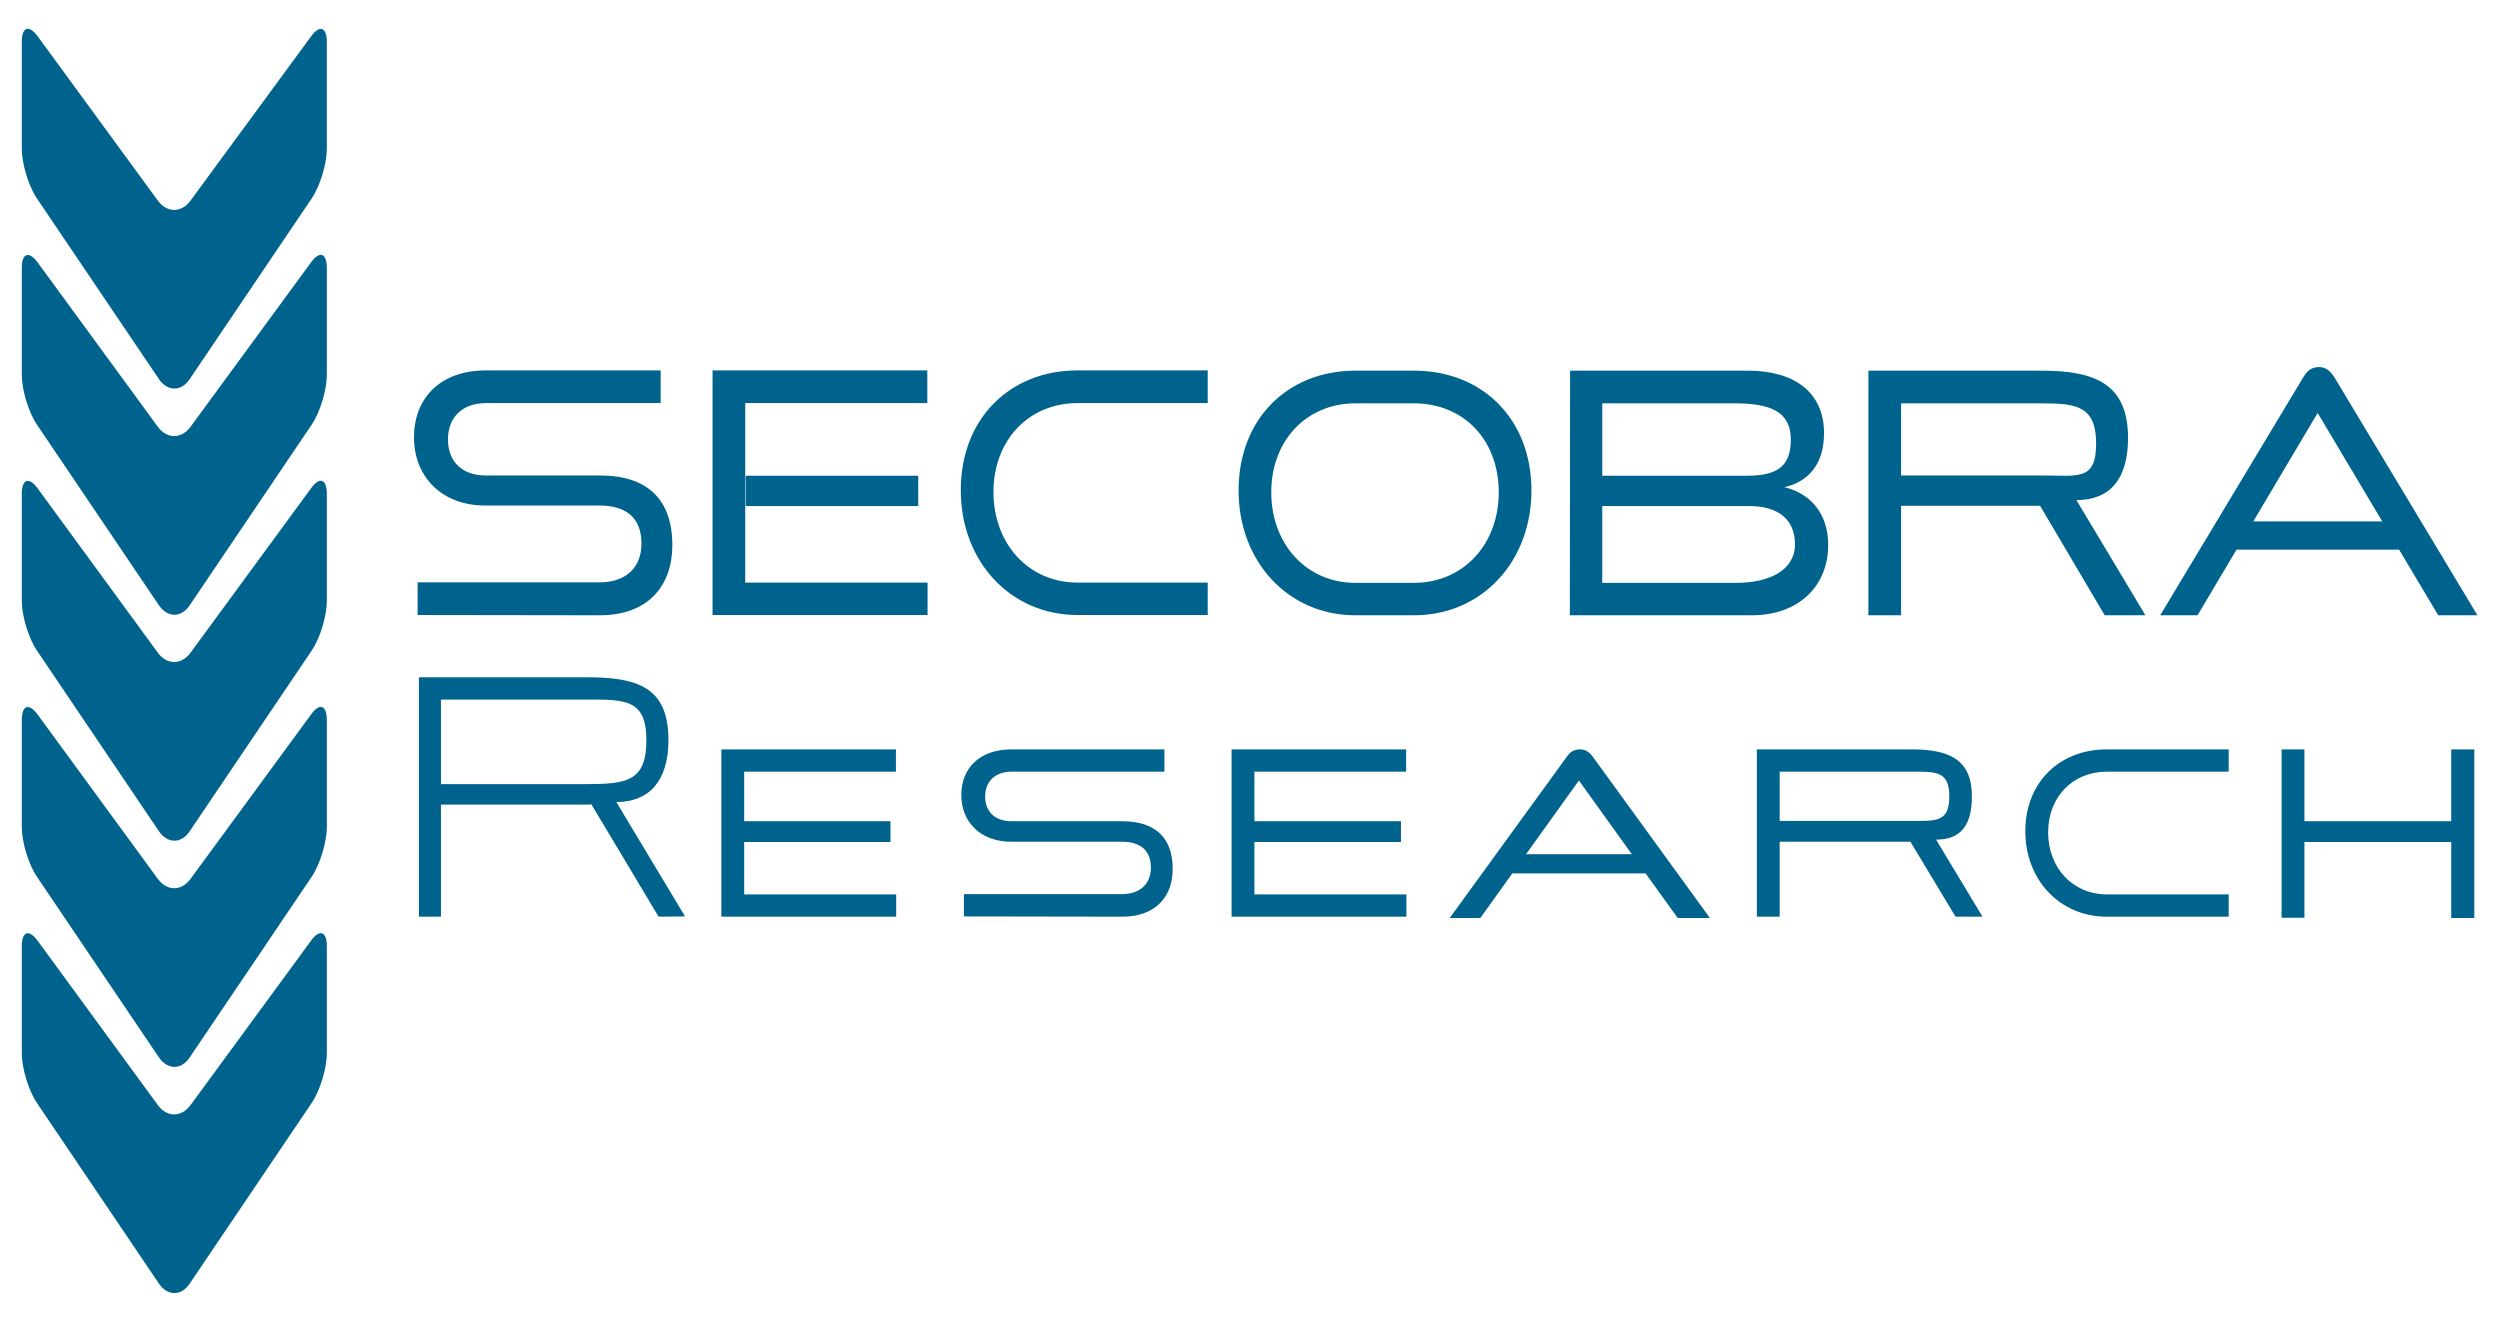 <?xml version="1.0" encoding="utf-8"?>
<!-- Generator: Adobe Illustrator 27.8.0, SVG Export Plug-In . SVG Version: 6.00 Build 0)  -->
<svg version="1.1" id="Calque_1" xmlns="http://www.w3.org/2000/svg" xmlns:xlink="http://www.w3.org/1999/xlink" x="0px" y="0px"
	 viewBox="0 0 963.8 510.2" style="enable-background:new 0 0 963.8 510.2;" xml:space="preserve">
<style type="text/css">
	.st0{clip-path:url(#SVGID_00000165207333623017793450000009015953729778875541_);fill:#00638E;}
	.st1{clip-path:url(#SVGID_00000107546226759033057710000011718023401533165720_);fill:#00638E;}
	.st2{clip-path:url(#SVGID_00000043415064678922372920000008215885859165747853_);fill:#00638E;}
	.st3{clip-path:url(#SVGID_00000152951474695892973680000012729906502726793113_);fill:#00638E;}
	.st4{clip-path:url(#SVGID_00000074421392532544539030000002481861078062055076_);fill:#00638E;}
	.st5{clip-path:url(#SVGID_00000063611353454911099390000015661100773115928765_);fill:#00638E;}
	.st6{clip-path:url(#SVGID_00000000924446627558781070000015738266744921127341_);fill:#00638E;}
	.st7{clip-path:url(#SVGID_00000183219827235325382060000006391446208758615182_);fill:#00638E;}
</style>
<g>
	<g>
		<defs>
			<rect id="SVGID_1_" x="8.3" y="11.1" width="946.8" height="487.5"/>
		</defs>
		<clipPath id="SVGID_00000157988258374761311150000015971892678231714948_">
			<use xlink:href="#SVGID_1_"  style="overflow:visible;"/>
		</clipPath>
		<path style="clip-path:url(#SVGID_00000157988258374761311150000015971892678231714948_);fill:#00638E;" d="M14.6,362.8
			c-3.4-4.7-6.2-3.8-6.2,2V406c0,5.8,2.6,14.5,5.9,19.3l47,69.6c3.3,4.8,8.6,4.8,11.8,0l47-69.6c3.3-4.8,5.9-13.5,5.9-19.3v-41.2
			c0-5.8-2.8-6.8-6.2-2l-46.4,63.3c-3.5,4.7-9,4.7-12.5,0L14.6,362.8z"/>
	</g>
	<g>
		<defs>
			<rect id="SVGID_00000137122305477585424890000003576817067003477379_" x="8.3" y="11.1" width="946.8" height="487.5"/>
		</defs>
		<clipPath id="SVGID_00000183950714853157000540000005580811332025603758_">
			<use xlink:href="#SVGID_00000137122305477585424890000003576817067003477379_"  style="overflow:visible;"/>
		</clipPath>
		<path style="clip-path:url(#SVGID_00000183950714853157000540000005580811332025603758_);fill:#00638E;" d="M14.6,275.6
			c-3.4-4.7-6.2-3.8-6.2,2v41.2c0,5.8,2.6,14.5,5.9,19.3l47,69.6c3.3,4.8,8.6,4.8,11.8,0l47-69.6c3.3-4.8,5.9-13.5,5.9-19.3v-41.2
			c0-5.8-2.8-6.8-6.2-2l-46.4,63.3c-3.5,4.7-9,4.7-12.5,0L14.6,275.6z"/>
	</g>
	<g>
		<defs>
			<rect id="SVGID_00000137848232642153515510000004866153216767359363_" x="8.3" y="11.1" width="946.8" height="487.5"/>
		</defs>
		<clipPath id="SVGID_00000062186968805812945870000016991519991990947247_">
			<use xlink:href="#SVGID_00000137848232642153515510000004866153216767359363_"  style="overflow:visible;"/>
		</clipPath>
		<path style="clip-path:url(#SVGID_00000062186968805812945870000016991519991990947247_);fill:#00638E;" d="M14.6,188.4
			c-3.4-4.7-6.2-3.8-6.2,2v41.2c0,5.8,2.6,14.5,5.9,19.3l47,69.6c3.3,4.8,8.6,4.8,11.8,0l47-69.6c3.3-4.8,5.9-13.5,5.9-19.3v-41.2
			c0-5.8-2.8-6.8-6.2-2l-46.4,63.3c-3.5,4.7-9,4.7-12.5,0L14.6,188.4z"/>
	</g>
	<g>
		<defs>
			<rect id="SVGID_00000126300454892453378430000013120464085936936335_" x="8.3" y="11.1" width="946.8" height="487.5"/>
		</defs>
		<clipPath id="SVGID_00000170256043679902812210000003926372547379428541_">
			<use xlink:href="#SVGID_00000126300454892453378430000013120464085936936335_"  style="overflow:visible;"/>
		</clipPath>
		<path style="clip-path:url(#SVGID_00000170256043679902812210000003926372547379428541_);fill:#00638E;" d="M14.6,101.3
			c-3.4-4.7-6.2-3.8-6.2,2v41.2c0,5.8,2.6,14.5,5.9,19.3l47,69.6c3.3,4.8,8.6,4.8,11.8,0l47-69.6c3.3-4.8,5.9-13.5,5.9-19.3v-41.2
			c0-5.8-2.8-6.8-6.2-2l-46.4,63.3c-3.5,4.7-9,4.7-12.5,0L14.6,101.3z"/>
	</g>
	<g>
		<defs>
			<rect id="SVGID_00000099638413193316722460000001453945772743041181_" x="8.3" y="11.1" width="946.8" height="487.5"/>
		</defs>
		<clipPath id="SVGID_00000119815898879666356540000018160609442497928369_">
			<use xlink:href="#SVGID_00000099638413193316722460000001453945772743041181_"  style="overflow:visible;"/>
		</clipPath>
		<path style="clip-path:url(#SVGID_00000119815898879666356540000018160609442497928369_);fill:#00638E;" d="M14.6,14.1
			c-3.4-4.7-6.2-3.8-6.2,2v41.2c0,5.8,2.6,14.5,5.9,19.3l47,69.6c3.3,4.8,8.6,4.8,11.8,0l47-69.6c3.3-4.8,5.9-13.5,5.9-19.3V16.2
			c0-5.8-2.8-6.8-6.2-2L73.4,77.4c-3.5,4.7-9,4.7-12.5,0L14.6,14.1z"/>
	</g>
	<g>
		<defs>
			<rect id="SVGID_00000008142475752688440010000016044811101680922796_" x="8.3" y="11.1" width="946.8" height="487.5"/>
		</defs>
		<clipPath id="SVGID_00000112590456788104083470000001531000871703956888_">
			<use xlink:href="#SVGID_00000008142475752688440010000016044811101680922796_"  style="overflow:visible;"/>
		</clipPath>
		<path style="clip-path:url(#SVGID_00000112590456788104083470000001531000871703956888_);fill:#00638E;" d="M955.1,237.2l-55-91.5
			c-1.6-2.6-3.4-4.2-6.1-4.2c-2.9,0-4.7,1.6-6.2,4.2l-55,91.5h14.4l46.3-78l24.9,41.8h-50.9l-6.2,10.9h63.6l15.1,25.3H955.1z
			 M827.1,237.2l-26.6-44.4c13,0,19.9-8.2,19.9-23.9c0-20.6-12.3-26-33.2-26h-66.9v94.3h12.6v-81.7h54.4c13.1,0,20.8,1,20.8,15.5
			s-7,12.3-20.8,12.3h-57V195h56.2l24.9,42.2H827.1z M668.7,155.5c13.6,0,21.7,3,21.7,14c0,10.4-5.4,13.9-16.9,13.9h-57.7v11.7h58.6
			c11.2,0,17.6,5.2,17.6,14.7c0,10-9.7,14.9-22.7,14.9h-51.6v-69.2L668.7,155.5L668.7,155.5z M605.2,237.2h70.1
			c18.3,0,29.5-11.4,29.5-27.1c0-12.2-6.9-19.9-16.9-22.3c8.7-1.9,15.3-8.3,15.3-20.8c0-15.8-11.5-24.1-29.3-24.1h-68.6L605.2,237.2
			L605.2,237.2z M522.5,224.7c-18.8,0-32.4-14.9-32.4-34.9c0-20.2,13.8-34.3,32.4-34.3h22.6c19.2,0,32.7,14.1,32.7,34.3
			c0,20-13.6,34.9-32.7,34.9L522.5,224.7L522.5,224.7z M545.1,237.2c26.3,0,45.3-20.8,45.3-48.1s-18.6-46.2-45.3-46.2h-22.6
			c-25.9,0-45,18.4-45,46.2c0,27.4,19.1,48.1,45,48.1L545.1,237.2L545.1,237.2z M465.6,237.2v-12.6h-50.2
			c-18.8,0-32.4-14.9-32.4-34.9c0-20.2,13.8-34.3,32.4-34.3h50.2v-12.6h-50.2c-25.9,0-45,18.4-45,46.2c0,27.4,19.1,48.1,45,48.1
			h50.2V237.2z M354,183.4h-66.5v11.7H354V183.4z M357.6,237.2v-12.6h-70.3v-69.2h70.2v-12.6h-82.8v94.3h82.9V237.2z M231.2,237.2
			c18.8,0,28-11.5,28-27c0-17.8-9.7-26.9-28-26.9h-44c-9,0-14.5-5.3-14.5-13.9c0-8.3,5.3-14,14.7-14h67.3v-12.6h-67.3
			c-18,0-27.8,11-27.8,25.8c0,15,10.5,26.3,27.5,26.3h44.1c10.4,0,16.1,4.9,16.1,14.7c0,8.8-5.6,14.9-16.1,14.9H161v12.6
			L231.2,237.2L231.2,237.2z"/>
	</g>
	<g>
		<defs>
			<rect id="SVGID_00000062883926811509978030000007787829324908708521_" x="8.3" y="11.1" width="946.8" height="487.5"/>
		</defs>
		<clipPath id="SVGID_00000011024293040018491810000008802354533584833945_">
			<use xlink:href="#SVGID_00000062883926811509978030000007787829324908708521_"  style="overflow:visible;"/>
		</clipPath>
		<path style="clip-path:url(#SVGID_00000011024293040018491810000008802354533584833945_);fill:#00638E;" d="M432.6,353.4
			c13.1,0,19.5-7.9,19.5-18.4c0-12.1-6.8-18.4-19.5-18.4h-42.7c-6.2,0-10.1-3.6-10.1-9.5c0-5.7,3.7-9.6,10.2-9.6h58.9v-8.6H390
			c-12.6,0-19.4,7.5-19.4,17.6c0,10.3,7.3,18,19.2,18h42.7c7.2,0,11.2,3.4,11.2,10c0,6-3.9,10.2-11.2,10.2h-60.9v8.6L432.6,353.4
			L432.6,353.4z M764.3,353.4l-17.9-29.7c9.8,0,13.8-5.9,13.8-16.7c0-14.1-8.6-18.1-23.2-18.1h-59.7v64.5h8.8v-55.9H737
			c9.1,0,14.5-0.4,14.5,9.5s-4.9,9.5-14.5,9.5h-53v8h52.5l17.4,28.9L764.3,353.4L764.3,353.4z M888.4,288.9h-8.8v64.9h8.8V288.9z
			 M953.9,353.8v-64.9H945v27.7h-58.8v8H945v29.3h8.9V353.8z M859.2,353.4v-8.6h-47c-13.1,0-22.6-10.2-22.6-23.9
			c0-13.8,9.6-23.4,22.6-23.4h47v-8.6h-47c-18.1,0-31.4,12.6-31.4,31.6c0,18.7,13.3,32.9,31.4,32.9H859.2z M343.3,316.6h-56.8v8
			h56.8V316.6z M345.5,353.4v-8.6h-58.6v-47.3h58.5v-8.6h-67.3v64.5H345.5z M540.1,316.6h-56.8v8h56.8V316.6z M542.2,353.4v-8.6
			h-58.6v-47.3h58.5v-8.6h-67.3v64.5H542.2z M659.2,353.9l-45.1-62.1c-1.3-1.8-2.8-2.9-5-2.9c-2.4,0-3.9,1.1-5.1,2.9l-45.1,62.1
			h11.8l38-53l20.4,28.4h-41.8l-5.1,7.4h52.2l12.4,17.2H659.2z"/>
	</g>
	<g>
		<defs>
			<rect id="SVGID_00000093168682751167243830000014695629392656656279_" x="8.3" y="11.1" width="946.8" height="487.5"/>
		</defs>
		<clipPath id="SVGID_00000045587042057828921250000017878460294052576664_">
			<use xlink:href="#SVGID_00000093168682751167243830000014695629392656656279_"  style="overflow:visible;"/>
		</clipPath>
		<path style="clip-path:url(#SVGID_00000045587042057828921250000017878460294052576664_);fill:#00638E;" d="M264.1,353.3
			l-26.5-44.1c12.4,0,20.1-7.8,20.1-23.9c0-20.2-11.6-24.2-31.5-24.2h-64.7v92.3h8.5v-83.7h56.2c14.6,0,23-0.3,23,15.6
			c0,16.1-7.7,17-23.9,17h-56.6v7.9h56.6c0.6,0,1.5,0,2.7-0.1l25.9,43.3L264.1,353.3L264.1,353.3z"/>
	</g>
</g>
</svg>
